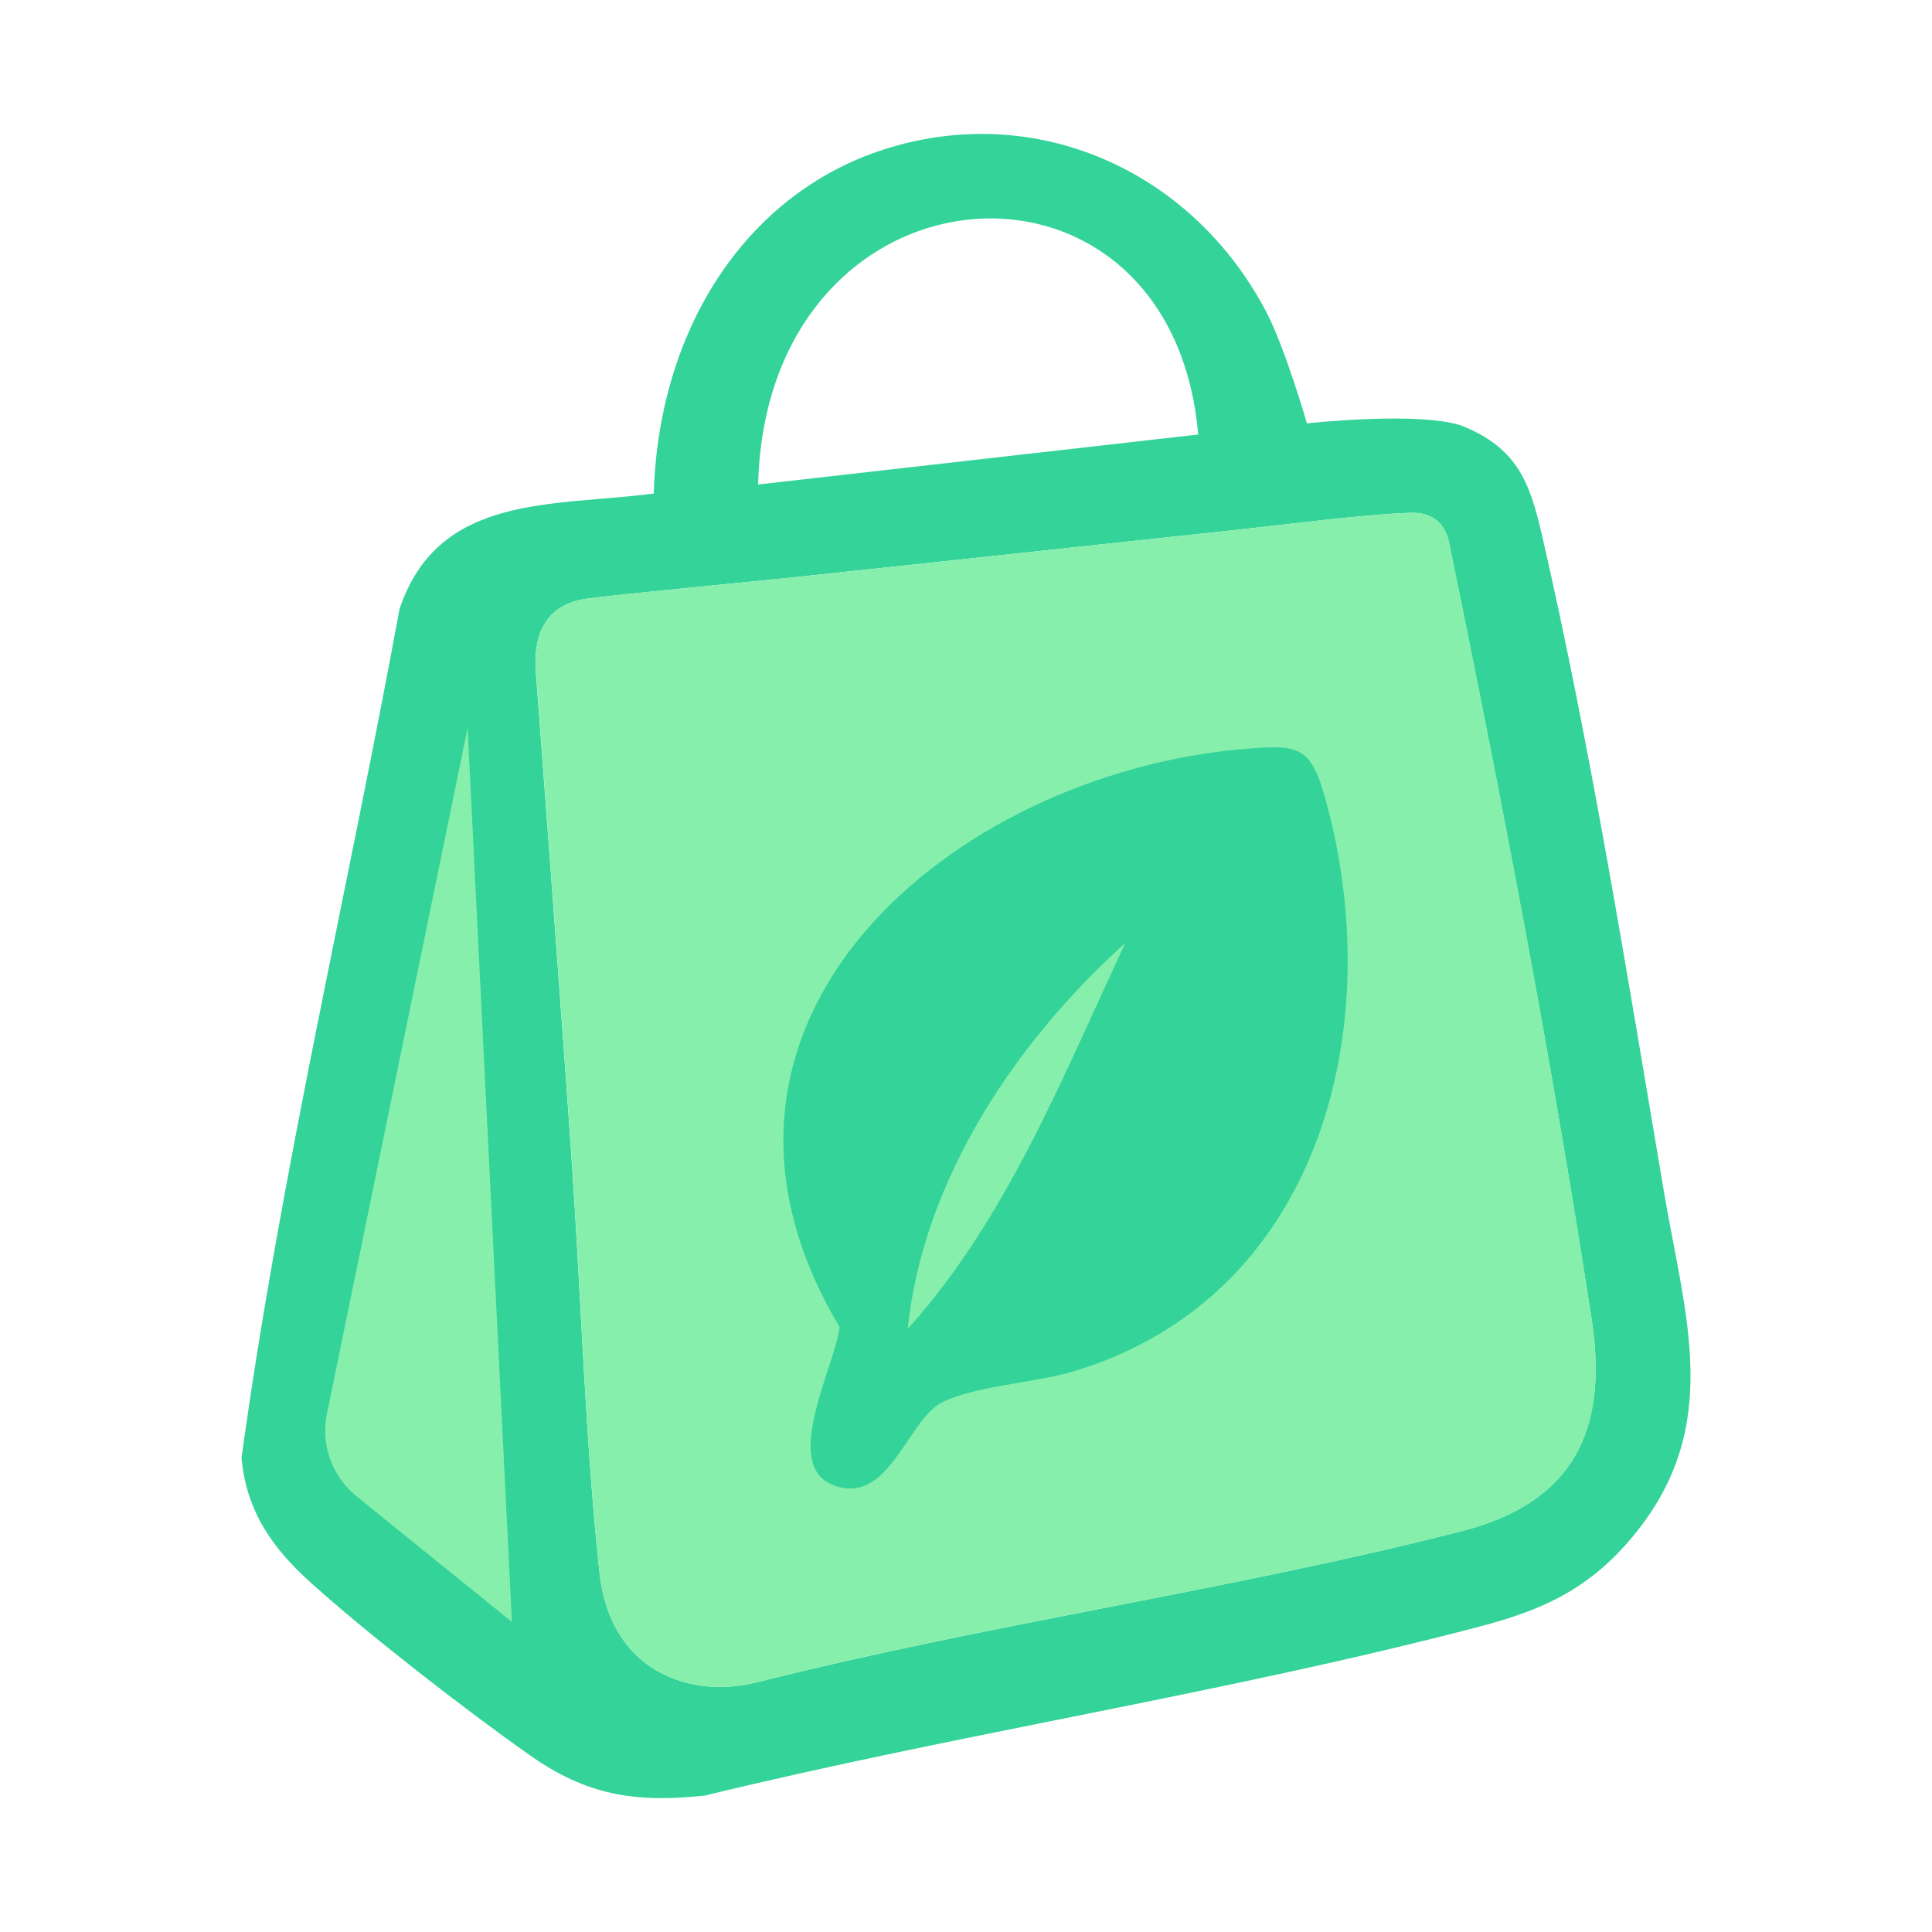 <?xml version="1.0" encoding="UTF-8"?> <svg xmlns="http://www.w3.org/2000/svg" viewBox="0 0 32 32"><path fill="#34d399" d="M10.828 8.175c.083-2.774 1.576-5.038 3.926-5.735 2.526-.749 5.047.459 6.232 2.751.303.585.661 1.821.661 1.821s1.892-.207 2.583.046c.88.362 1.101.901 1.304 1.779.805 3.485 1.427 7.363 2.027 10.908.352 2.076.985 3.884-.505 5.69-.718.87-1.481 1.227-2.551 1.507-4.194 1.1-8.611 1.77-12.833 2.799-1.153.122-1.953-.004-2.897-.669-1.058-.745-2.661-1.989-3.617-2.848-.643-.578-1.075-1.184-1.158-2.075.648-4.712 1.756-9.375 2.617-14.06.642-1.928 2.565-1.695 4.211-1.915Zm9.018-.978c-.447-5.126-7.149-4.654-7.289.828zm3.518 1.297c-.771.023-2.184.208-2.991.294-3.784.404-6.379.686-7.151.766-.982.102-2.581.251-3.445.354-1.11.114-.894 1.223-.888 1.408 0 0 .429 5.686.588 8.028.146 2.158.222 4.575.451 6.694.109 1.005.647 1.646 1.497 1.846.369.087.754.07 1.122-.023 3.834-.966 7.843-1.524 11.658-2.499 1.855-.474 2.439-1.67 2.156-3.514-.673-4.384-1.513-8.731-2.355-12.835-.063-.353-.289-.529-.641-.519Z"></path><path fill="#86efac" d="m7.745 12.055.734 14.81-2.574-2.082a1.4 1.4 0 0 1-.49-1.367zM24.205 25.362c-3.815.976-7.824 1.533-11.658 2.499-.367.093-.753.11-1.121.023-.85-.201-1.388-.841-1.497-1.846-.229-2.119-.305-4.535-.45-6.694-.159-2.342-.588-8.028-.588-8.028-.005-.185-.222-1.294.888-1.408.863-.102 2.463-.252 3.445-.354.772-.08 3.367-.362 7.151-.766.806-.086 2.22-.271 2.99-.294.353-.011.578.165.642.519.843 4.105 1.683 8.451 2.356 12.835.283 1.844-.302 3.04-2.156 3.514Z"></path><path fill="#34d399" d="M20.579 12.408c.967-.085 1.136-.052 1.392.893 1.019 3.759-.128 8.186-4.175 9.408-.655.198-1.64.243-2.189.516-.583.291-.895 1.761-1.831 1.362-.827-.352.064-1.983.13-2.609-3.014-5.049 1.848-9.145 6.673-9.571Zm-5.545 9.604c1.646-1.826 2.571-4.19 3.605-6.393-1.81 1.626-3.349 3.917-3.605 6.393"></path></svg> 